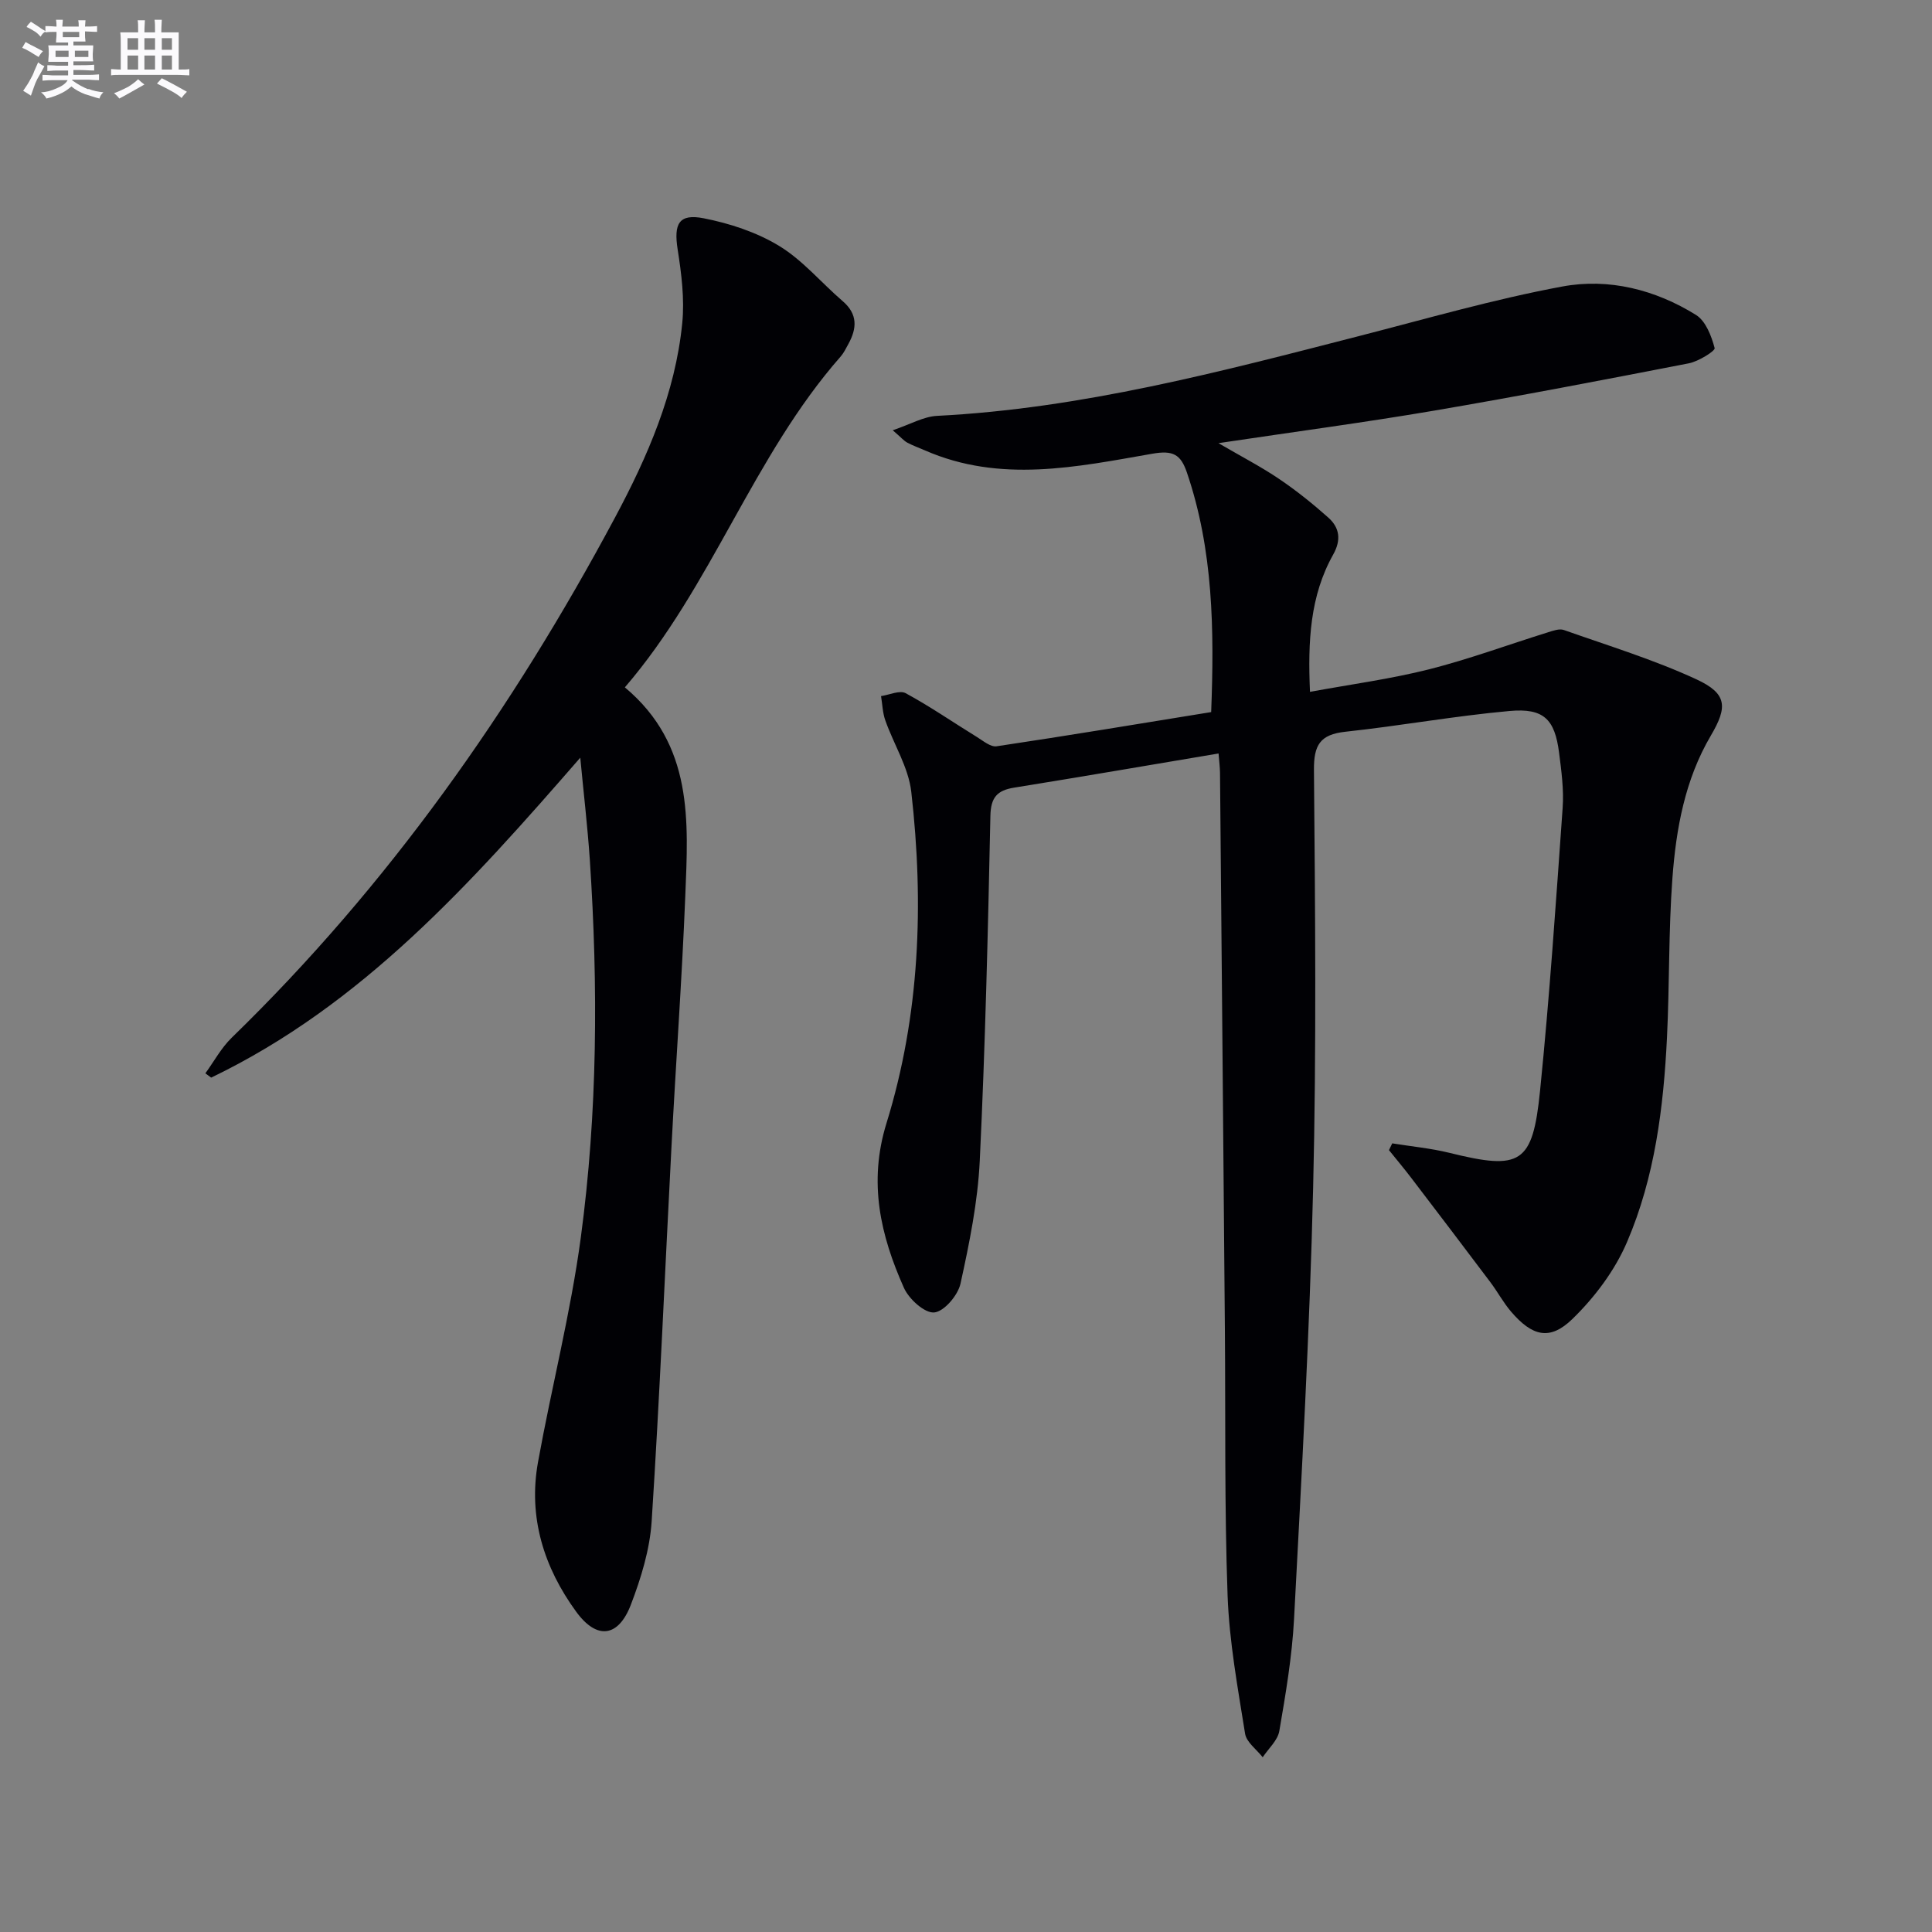 <svg enable-background="new 0 0 400 400" viewBox="0 0 400 400" xmlns="http://www.w3.org/2000/svg"><rect x="0" y="0" width="400" height="400" fill="#808080" stroke="none"/><path d="m252.29 156c-14.51 2.44-28.4 4.83-42.31 7.07-3.55.57-4.85 2.02-4.93 5.87-.5 23.79-1.06 47.59-2.2 71.36-.41 8.55-2.15 17.09-3.99 25.47-.53 2.41-3.41 5.79-5.45 5.96-1.98.17-5.22-2.77-6.26-5.09-4.85-10.87-7.41-21.8-3.62-34.07 6.92-22.35 7.78-45.48 5.14-68.63-.58-5.07-3.63-9.84-5.38-14.8-.56-1.58-.6-3.34-.88-5.02 1.72-.25 3.87-1.27 5.1-.6 5.06 2.74 9.81 6.03 14.72 9.05 1.3.8 2.86 2.13 4.11 1.94 14.74-2.2 29.44-4.65 44.42-7.08.65-17.04.44-33.55-5.02-49.59-1.28-3.75-2.85-4.66-7.17-3.9-15.67 2.74-31.5 6.13-47.09-.7-1.22-.53-2.48-.98-3.64-1.6-.69-.37-1.23-1.03-3.01-2.56 3.64-1.22 6.37-2.84 9.18-2.98 29.9-1.52 58.61-9.13 87.39-16.53 13.98-3.59 27.89-7.62 42.05-10.25 9.62-1.79 19.25.64 27.68 5.88 2.02 1.25 3.21 4.37 3.87 6.87.15.57-3.33 2.76-5.34 3.15-17.58 3.42-35.16 6.8-52.81 9.81-14.35 2.44-28.8 4.36-44.58 6.72 4.9 2.86 8.89 4.92 12.59 7.43 3.56 2.41 6.94 5.12 10.16 7.99 2.33 2.08 2.7 4.61 1.01 7.63-4.82 8.58-5.27 17.98-4.81 28.44 8.47-1.56 16.64-2.65 24.59-4.65 8.34-2.11 16.46-5.12 24.69-7.68 1.05-.33 2.34-.8 3.27-.48 9.21 3.26 18.62 6.13 27.46 10.22 6.37 2.95 6.49 5.7 2.98 11.65-5.37 9.12-7.2 19.3-7.96 29.59-.81 10.94-.58 21.95-1.12 32.92-.71 14.5-2.52 28.94-8.27 42.34-2.52 5.89-6.71 11.47-11.33 15.95-4.68 4.54-8.32 3.54-12.68-1.54-1.61-1.88-2.79-4.11-4.29-6.1-5.46-7.26-10.96-14.49-16.47-21.71-1.46-1.91-3.01-3.75-4.52-5.63.23-.47.45-.94.68-1.4 3.94.64 7.96 1.01 11.82 1.96 14.76 3.65 17.25 2.35 18.78-12.83 1.97-19.49 3.29-39.06 4.68-58.6.27-3.77-.26-7.64-.74-11.42-.89-6.9-3.15-9.26-10.22-8.63-11.38 1.02-22.66 3.08-34.03 4.3-5.24.57-6.55 2.75-6.5 7.96.25 28.83.53 57.67-.17 86.49-.71 29.76-2.39 59.5-3.95 89.23-.41 7.77-1.73 15.51-3.05 23.2-.33 1.95-2.25 3.64-3.44 5.44-1.27-1.62-3.37-3.11-3.65-4.89-1.51-9.48-3.27-19.01-3.62-28.58-.66-18.31-.41-36.65-.56-54.98-.32-38.47-.66-76.94-1.01-115.42-.02-1.15-.17-2.3-.3-3.95z" fill="#010105"/><path d="m120.14 156.87c-22.72 26.11-45.18 51.2-76.42 66.24-.4-.3-.8-.59-1.2-.89 1.8-2.48 3.29-5.27 5.46-7.38 32.41-31.5 58.11-67.97 79.34-107.67 6.74-12.6 12.5-25.8 13.93-40.25.5-5.02-.16-10.25-.95-15.28-.82-5.27.21-7.46 5.38-6.45 5.41 1.06 10.98 2.89 15.66 5.74 4.88 2.97 8.72 7.63 13.13 11.42 3.15 2.7 2.96 5.65 1.16 8.9-.48.87-.92 1.8-1.56 2.54-18.17 20.67-26.66 47.55-44.7 68.52 14.25 11.92 13.13 27.72 12.51 43.21-.69 17.26-1.95 34.49-2.85 51.74-1.36 25.9-2.44 51.82-4.11 77.7-.38 5.84-2.19 11.75-4.3 17.26-2.58 6.75-7.03 7.35-11.31 1.49-6.69-9.16-9.99-19.57-7.92-31 2.8-15.5 6.75-30.83 8.85-46.42 3.49-25.95 3.61-52.1 1.88-78.23-.48-7.07-1.32-14.13-1.98-21.19z" fill="#010105"/><g fill="#fbfafc"><path d="m6.8 9.5c.6.3 1.3.7 2.1 1.1-.4.4-.7.8-.9 1.2-.7-.4-1.3-.8-1.8-1.1s-1.1-.6-1.6-.8c.2-.4.5-.8.7-1.2.4.2.8.5 1.5.8zm.9 6.9c-.3.6-.5 1.1-.7 1.7s-.4 1.1-.6 1.7c-.6-.4-1.1-.7-1.6-1 .7-1 1.2-1.8 1.5-2.4.3-.5.6-1.1.8-1.7.3-.6.5-1.2.8-1.8.3.3.8.6 1.3.8-.7 1.3-1.2 2.2-1.5 2.7zm.1-11c.4.3 1 .7 1.7 1.1-.5.2-.8.6-1.1 1.1-.5-.6-1-1-1.4-1.2s-.9-.6-1.5-.8c.2-.4.5-.7.9-1.1.5.3.9.6 1.4.9zm10.5 13c1 .4 2 .6 3.1.7-.4.4-.7.8-.8 1.3-.9-.2-1.9-.6-3-.9-1-.4-2-.9-2.8-1.6-.5.4-1.1.9-1.9 1.3s-1.9.9-3.3 1.2c-.1-.3-.5-.8-1.1-1.3 1 0 2.1-.3 3.2-.8 1.2-.5 1.9-1 2.3-1.7h-3.2c-.4 0-1 0-2 .1v-1.2c1 0 1.7.1 2 .1h3.3v-1h-2.3c-.2 0-.9 0-2 .1v-1.2c1.2 0 1.9.1 2 .1h2.3v-.8h-4.1c0-.7.1-1.2.1-1.6 0-.5 0-1.1-.1-1.8h4.1v-.6h-2.5c0-.6.1-1.1.1-1.6v-.6h-.5c-.4 0-1 0-1.8.1v-1.3c1.2 0 1.9.1 2.1.1h.2c0-.3 0-.8-.1-1.4h1.4c0 .6-.1 1-.1 1.4h3.4c0-.4 0-.8-.1-1.3h1.5c0 .4-.1.9-.1 1.3.7 0 1.5 0 2.5-.1v1.2c-1 0-1.8-.1-2.5-.1v.6c0 .3 0 .8.1 1.5h-2.5v.8h4.1c0 .7-.1 1.3-.1 1.8s0 1 .1 1.5h-4.1v.8h1.4c.8 0 1.8 0 2.9-.1v1.2c-1 0-1.9-.1-2.8-.1h-1.5v1h3.2c.3 0 1 0 2.1-.1v1.2c-1.1 0-1.8-.1-2.1-.1h-3.4l-.1.1c1.4 1 2.4 1.5 3.4 1.9zm-4.1-6.6v-1.3h-2.7v1.3zm2.2-4.1v-1.1h-3.4v1.1zm1.9 4.1v-1.3h-2.8v1.3z"/><path d="m37 6.7v2.3 5.4c1 0 1.8 0 2.2-.1v1.3c-.6 0-1.5-.1-2.5-.1h-11.9c-.7 0-1.3 0-1.8.1v-1.3c.5 0 1.1.1 2 .1v-5.2c0-1 0-1.8-.1-2.5h3.7c0-1.3 0-2.1-.1-2.5h1.5c0 .4-.1 1.3-.1 2.5h2.2c0-1.2 0-2.1-.1-2.6h1.5c0 .4-.1 1.3-.1 2.6zm-12.3 13.7c-.3-.4-.7-.8-1.1-1.1 1.1-.4 2.1-.9 2.9-1.3.8-.5 1.5-1 2.1-1.6.4.4.9.8 1.3 1.1-2.5 1.4-4.2 2.4-5.2 2.9zm3.9-10.1v-2.4h-2.2v2.4zm0 4.1v-2.9h-2.2v2.9zm3.5-4.1v-2.4h-2.2v2.4zm0 4.1v-2.9h-2.2v2.9zm.4 2.9 1-1.1c.6.3 1.4.7 2.5 1.3s2 1.1 2.7 1.5c-.4.4-.8.8-1.1 1.3-.8-.8-2.5-1.7-5.1-3zm3.1-7v-2.4h-2.1v2.4zm0 4.1v-2.9h-2.1v2.9z"/></g></svg>